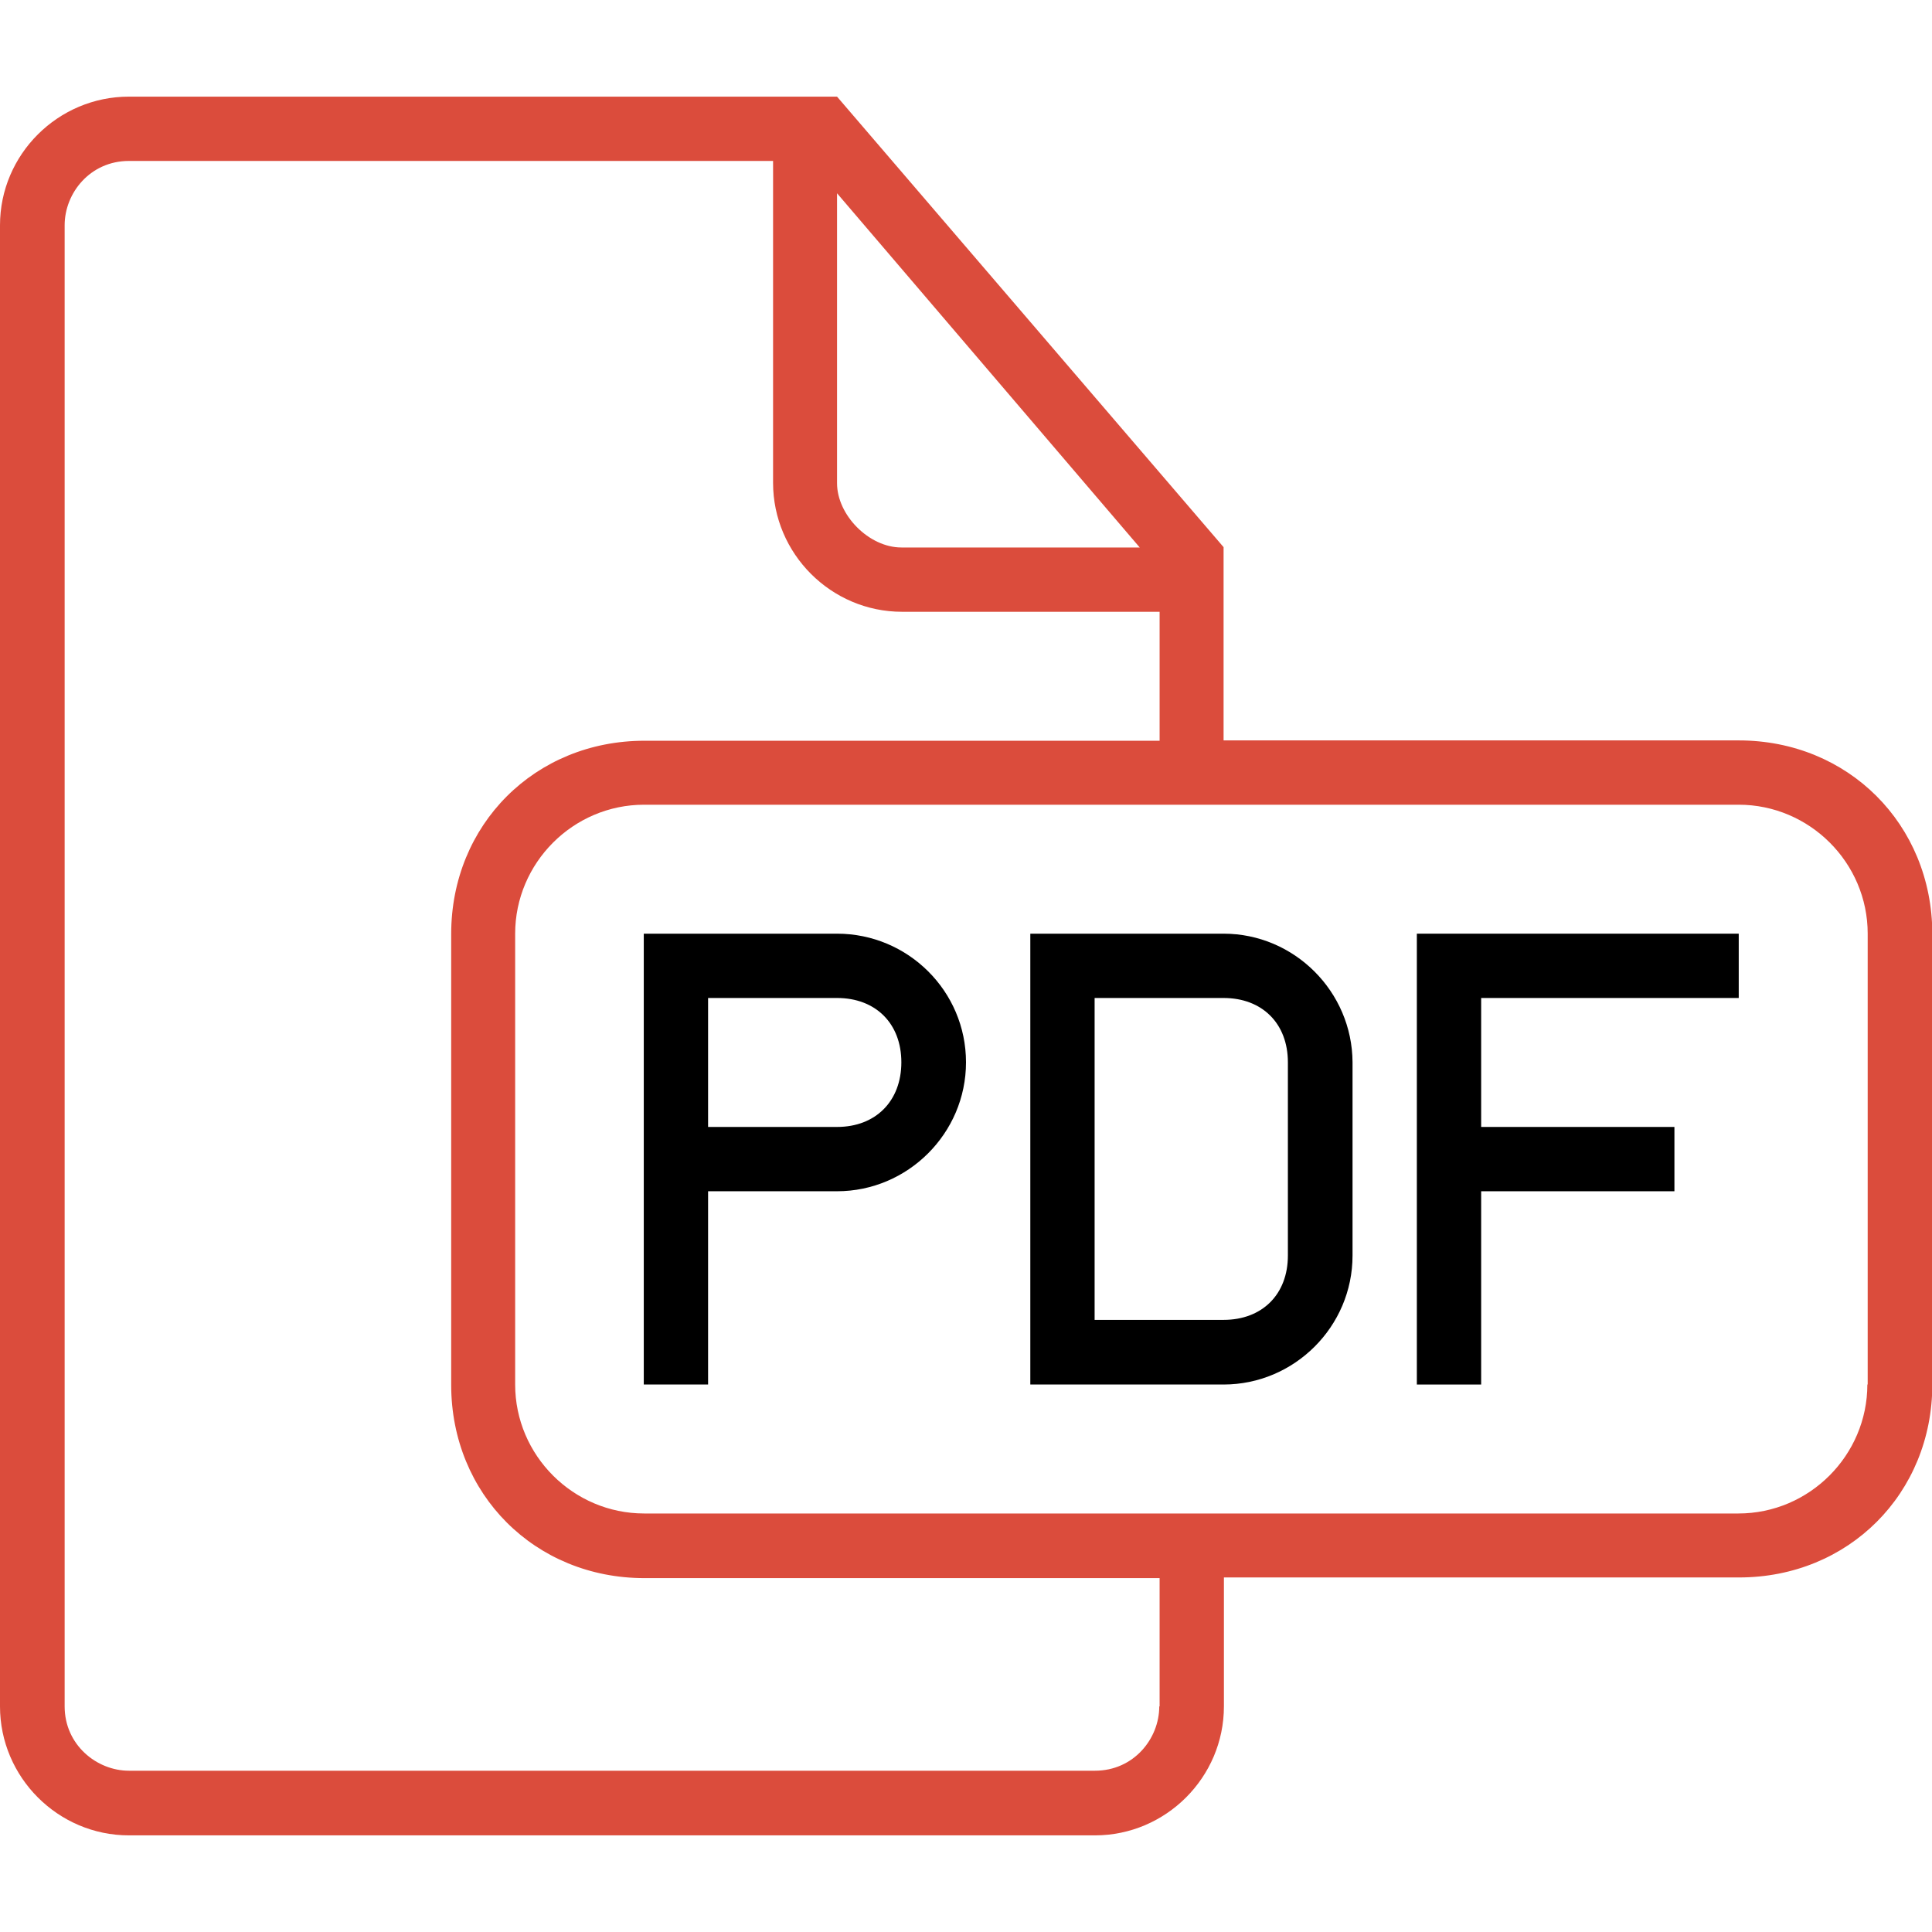 <?xml version="1.0" encoding="utf-8"?>
<!-- Generator: Adobe Illustrator 17.1.0, SVG Export Plug-In . SVG Version: 6.00 Build 0)  -->
<svg version="1.2" baseProfile="tiny" id="Capa_1" xmlns="http://www.w3.org/2000/svg" xmlns:xlink="http://www.w3.org/1999/xlink"
	 x="0px" y="0px" viewBox="0 0 573.8 573.8" overflow="scroll" xml:space="preserve">
<g>
	<g>
		<path d="M248.6,277.3h-57.4v38.3v95.6h19.1v-57.4h38.3c21,0,38.3-17.2,38.3-38.3S269.7,277.3,248.6,277.3z M248.6,334.7h-38.3
			v-38.3h38.3c11.5,0,19.1,7.6,19.1,19.1S260.1,334.7,248.6,334.7z"/>
		<path d="M363.4,277.3H306v133.9h57.4c21,0,38.3-17.2,38.3-38.3v-57.4C401.6,294.5,384.4,277.3,363.4,277.3z M382.5,372.9
			c0,11.5-7.6,19.1-19.1,19.1h-38.3v-95.6h38.3c11.5,0,19.1,7.6,19.1,19.1V372.9z"/>
		<path fill="#DB4C3C" d="M516.4,219.9h-153v-57.4L248.6,28.7H38.3C17.2,28.7,0,45.9,0,66.9v439.9c0,21,17.2,38.3,38.3,38.3h286.9
			c21,0,38.3-17.2,38.3-38.3v-38.3h153c32.5,0,57.4-24.9,57.4-57.4V277.3C573.8,244.8,548.9,219.9,516.4,219.9z M248.6,57.4
			l89.9,105.2h-70.8c-9.6,0-19.1-9.6-19.1-19.1V57.4z M344.3,506.8c0,9.6-7.6,19.1-19.1,19.1H38.3c-9.6,0-19.1-7.7-19.1-19.1V66.9
			c0-9.6,7.6-19.1,19.1-19.1h191.3v95.6c0,21,17.2,38.3,38.3,38.3h76.5v38.3h-153c-32.5,0-57.4,24.9-57.4,57.4v133.9
			c0,32.5,24.9,57.4,57.4,57.4h153V506.8z M554.6,411.2c0,21-17.2,38.3-38.3,38.3H191.3c-21,0-38.3-17.2-38.3-38.3V277.3
			c0-21,17.2-38.3,38.3-38.3h325.1c21,0,38.3,17.2,38.3,38.3V411.2z"/>
		<polygon points="420.8,411.2 439.9,411.2 439.9,353.8 497.3,353.8 497.3,334.7 439.9,334.7 439.9,296.4 516.4,296.4 516.4,277.3 
			420.8,277.3 		"/>
	</g>
</g>
</svg>
